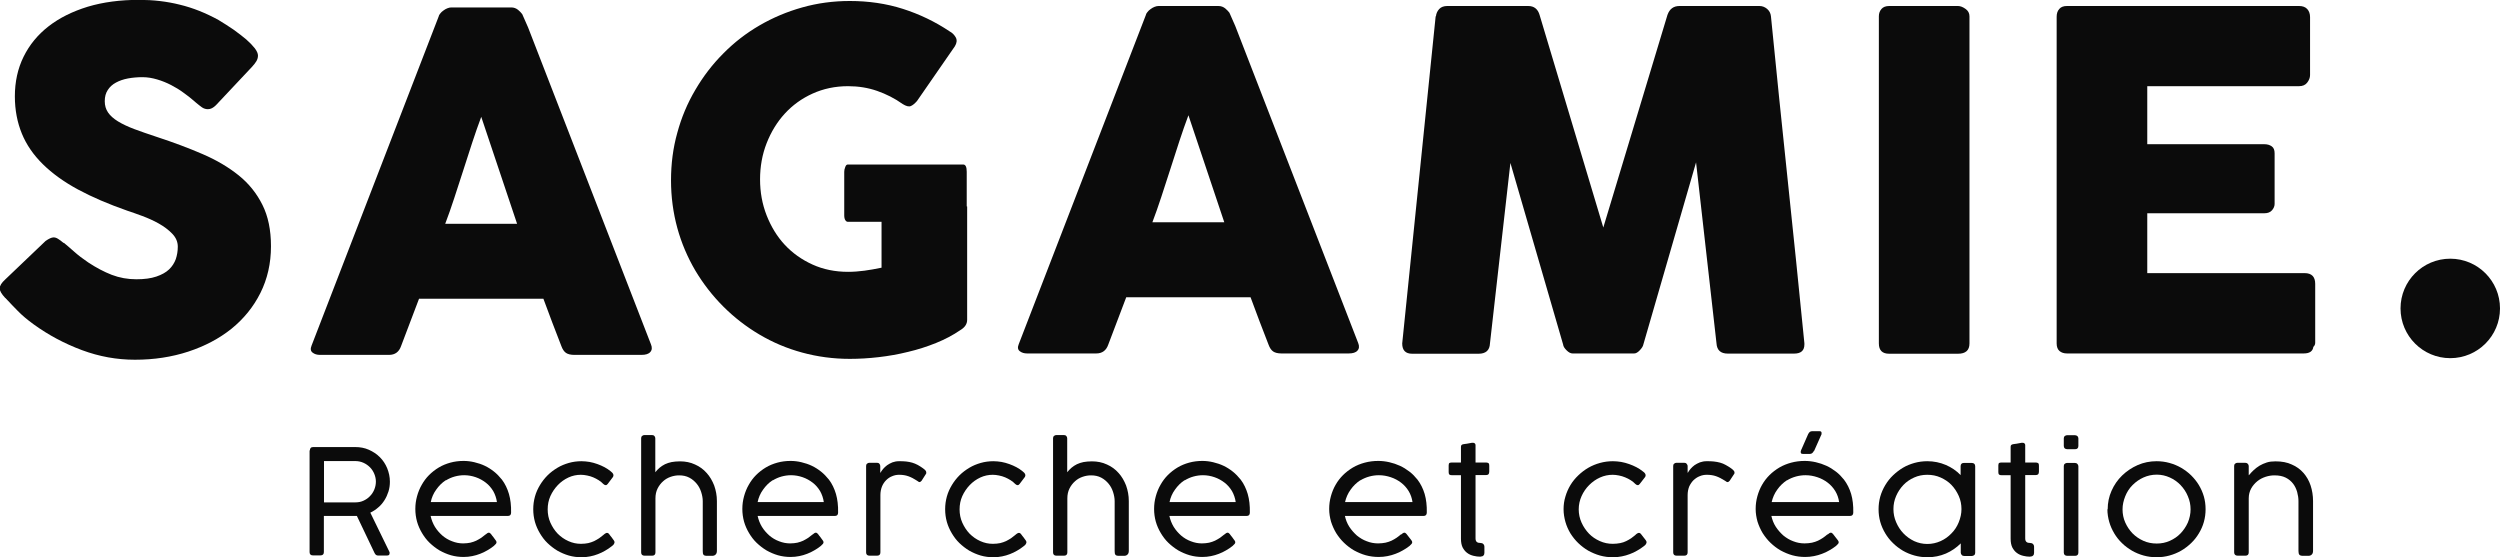 <?xml version="1.0" encoding="UTF-8"?><svg id="Calque_1" xmlns="http://www.w3.org/2000/svg" viewBox="0 0 174.92 39"><defs><style>.cls-1{fill:#0b0b0b;}</style></defs><path class="cls-1" d="M21.68,31.53c0-.16.07-.25.23-.25h2.95c.34,0,.66.06.95.19s.55.3.77.52c.22.22.39.48.51.77.12.3.19.61.19.94,0,.24-.03.47-.1.69-.07.22-.16.42-.28.61-.12.19-.26.36-.43.5-.17.15-.35.27-.56.37l1.35,2.77v.07c0,.11-.06.16-.19.16h-.62c-.11,0-.19-.06-.25-.19l-1.23-2.58s-.06,0-.09,0-.08,0-.14,0-.14,0-.24,0h-1.84v2.53c0,.15-.08.23-.24.23h-.53c-.15,0-.23-.08-.23-.23v-7.13ZM26.3,33.7c0-.19-.04-.37-.11-.54-.07-.17-.17-.33-.3-.46-.13-.13-.28-.24-.46-.32-.18-.08-.37-.12-.57-.12h-2.19v2.89h2.21c.2,0,.39-.04.56-.12.17-.08.32-.18.45-.32.13-.13.23-.29.3-.46.07-.17.11-.36.11-.55Z"/><path class="cls-1" d="M33.99,37.39s.06-.05.1-.08c.04-.02.07-.04.11-.04.05,0,.1.03.15.09.07.09.12.17.17.22.04.06.08.1.1.14.03.04.05.06.06.08.02.02.03.04.04.06.01.02.02.05.02.07,0,.04-.01.08-.04.12-.03.04-.08.09-.15.15-.15.12-.3.22-.46.31-.16.09-.33.18-.5.24-.17.07-.36.12-.55.16-.19.04-.4.06-.61.06-.3,0-.6-.04-.88-.12-.28-.08-.55-.2-.8-.34-.25-.15-.48-.33-.69-.53s-.38-.43-.53-.68c-.15-.25-.27-.52-.35-.8-.08-.29-.12-.58-.12-.89s.04-.6.12-.89c.08-.29.19-.56.33-.8.14-.25.31-.48.51-.68.2-.2.43-.38.68-.53.25-.15.52-.26.81-.34.29-.08.6-.12.92-.12.26,0,.51.03.76.09.25.06.5.14.73.25s.45.25.65.41.38.35.55.56c.22.29.38.63.49,1,.11.38.16.81.15,1.3,0,.16-.07.24-.23.24h-5.4c.06.27.16.53.3.76.14.23.32.43.52.61.2.17.43.31.68.4.25.1.51.15.77.15.19,0,.36-.02.51-.05.15-.04.29-.08.41-.14.12-.06.24-.13.35-.2.11-.08.21-.16.31-.24h.01ZM31.19,33.6c-.26.17-.48.39-.67.66-.19.26-.32.56-.38.87h4.63c-.04-.28-.13-.54-.26-.77-.14-.23-.31-.43-.52-.59-.21-.16-.44-.29-.7-.38-.26-.09-.53-.14-.81-.14-.22,0-.44.03-.66.09-.22.06-.42.15-.62.27Z"/><path class="cls-1" d="M42.25,37.4s.05-.04.08-.06c.03-.02.06-.04.09-.05.03,0,.06,0,.1,0,.03.01.07.04.1.08.07.09.12.17.17.22.04.06.08.1.1.14.03.04.05.06.06.08.02.03.03.05.04.08s.01.06,0,.09-.02.07-.05.11c-.03.04-.07.08-.14.13-.15.12-.3.22-.46.31-.16.09-.33.18-.5.24-.17.07-.36.12-.55.16-.19.04-.4.06-.61.06-.3,0-.6-.04-.88-.12-.28-.08-.55-.2-.8-.34-.25-.15-.48-.33-.69-.53s-.38-.43-.53-.68c-.15-.25-.27-.52-.35-.8-.08-.29-.12-.58-.12-.89s.04-.6.12-.89.2-.55.35-.8c.15-.25.33-.48.53-.68s.44-.38.69-.53c.25-.15.52-.26.8-.34.28-.08.58-.12.88-.12.19,0,.38.02.57.05.19.04.37.08.55.15.18.06.34.14.5.22.16.08.29.18.42.28.02.02.05.04.08.07.03.03.06.05.08.09.02.03.04.07.04.11,0,.04,0,.08-.03.13l-.37.49c-.09.12-.19.11-.31,0-.09-.1-.2-.18-.32-.26-.12-.08-.25-.14-.38-.2-.14-.06-.28-.1-.43-.13-.15-.03-.29-.05-.44-.05-.3,0-.59.06-.87.19s-.53.31-.74.53c-.21.22-.39.48-.52.77-.13.29-.19.6-.19.93s.06.64.19.93c.13.29.3.55.51.77.22.22.46.39.75.52s.57.19.88.19c.19,0,.36-.02.51-.05.15-.04.29-.08.41-.14.12-.06.24-.13.35-.2.11-.08.21-.16.31-.24Z"/><path class="cls-1" d="M45.85,33.04c.1-.12.2-.23.31-.32s.23-.17.37-.24.29-.11.46-.15c.17-.03.37-.05.59-.05.38,0,.73.07,1.05.22.32.14.59.34.81.59.23.25.4.55.53.88.12.34.19.7.19,1.09v3.48c0,.12-.03.2-.09.26s-.14.09-.23.09h-.38c-.13,0-.21-.03-.24-.08-.04-.05-.05-.14-.05-.26v-3.49c0-.2-.04-.41-.11-.63s-.17-.41-.31-.58c-.14-.17-.31-.32-.52-.43-.21-.11-.44-.16-.71-.16-.19,0-.39.03-.59.1-.2.07-.38.17-.53.31-.16.14-.29.31-.39.51-.1.2-.15.43-.15.69v3.78c0,.15-.08.23-.23.23h-.53c-.16,0-.24-.08-.24-.23v-7.99c0-.07.02-.12.07-.16.04-.04.1-.06.16-.06h.53c.07,0,.13.02.17.07.04.04.06.1.06.16v2.37Z"/><path class="cls-1" d="M56.87,37.39s.06-.05.1-.08c.04-.02.07-.04.11-.04.05,0,.1.03.15.09.07.09.12.17.17.22.04.06.08.1.1.14.03.04.05.06.06.08.02.02.03.04.04.06.01.02.02.05.02.07,0,.04-.01.08-.04.12-.03.04-.08.09-.15.15-.15.12-.3.22-.46.31-.16.09-.33.18-.5.24-.17.07-.36.12-.55.16-.19.04-.4.06-.61.06-.3,0-.6-.04-.88-.12-.28-.08-.55-.2-.8-.34-.25-.15-.48-.33-.69-.53-.21-.2-.38-.43-.53-.68-.15-.25-.27-.52-.35-.8-.08-.29-.12-.58-.12-.89s.04-.6.12-.89c.08-.29.19-.56.33-.8.14-.25.31-.48.51-.68.2-.2.43-.38.68-.53.25-.15.52-.26.81-.34.29-.08.6-.12.92-.12.26,0,.51.03.76.09.25.06.5.14.73.25s.45.25.65.41.38.35.55.56c.22.29.38.63.49,1,.11.38.16.81.15,1.3,0,.16-.07.24-.23.24h-5.4c.06.27.16.53.3.76.14.23.32.43.52.61.2.17.43.31.68.4.25.1.51.15.77.15.19,0,.36-.02.51-.05.15-.04.29-.08.41-.14.12-.06.24-.13.35-.2.11-.08.21-.16.31-.24h.01ZM54.06,33.6c-.26.17-.48.39-.67.66-.19.26-.32.56-.38.87h4.63c-.04-.28-.13-.54-.26-.77-.14-.23-.31-.43-.52-.59-.21-.16-.44-.29-.7-.38-.26-.09-.53-.14-.81-.14-.22,0-.44.03-.66.09-.22.06-.42.15-.62.27Z"/><path class="cls-1" d="M61.61,33.07c.04-.08.1-.16.18-.26.08-.09.17-.18.28-.26.11-.08.23-.14.37-.2.14-.05.29-.08.46-.08.18,0,.35,0,.5.02.15.02.29.04.42.08.13.04.26.09.39.16.12.07.26.15.39.25.04.03.09.07.14.12.05.05.07.1.07.17,0,.04,0,.07-.03.1l-.3.47c-.05.06-.1.09-.14.09-.03,0-.05,0-.08-.03-.02-.02-.05-.04-.09-.06-.21-.14-.42-.25-.62-.32-.2-.07-.41-.1-.64-.1-.17,0-.33.03-.49.1-.16.06-.3.16-.42.28-.12.12-.22.27-.29.44-.07.18-.11.38-.11.6v4.01c0,.15-.08.23-.23.23h-.53c-.16,0-.24-.08-.24-.23v-6.05c0-.07.02-.12.07-.16.04-.04.1-.06.16-.06h.53c.07,0,.13.02.17.07s.06.1.06.16v.46Z"/><path class="cls-1" d="M71.07,37.4s.05-.04.08-.06c.03-.02.06-.04.09-.05.03,0,.06,0,.1,0,.03.01.07.04.1.08.07.09.12.17.17.22.04.06.08.1.1.14.03.04.05.06.06.08.02.03.03.05.04.08s.01.06,0,.09-.02.07-.05.11c-.03.04-.07.08-.14.13-.15.12-.3.22-.46.31-.16.09-.33.18-.5.24-.17.07-.36.12-.55.16-.19.04-.4.06-.61.06-.3,0-.6-.04-.88-.12-.28-.08-.55-.2-.8-.34-.25-.15-.48-.33-.69-.53s-.38-.43-.53-.68c-.15-.25-.27-.52-.35-.8-.08-.29-.12-.58-.12-.89s.04-.6.12-.89.2-.55.35-.8c.15-.25.33-.48.53-.68s.44-.38.69-.53c.25-.15.52-.26.8-.34.28-.08.58-.12.88-.12.19,0,.38.02.57.05.19.04.37.08.55.15.18.06.34.14.5.22.16.08.29.18.42.28.02.02.05.04.08.07.03.03.06.05.08.09.02.03.04.07.04.11,0,.04,0,.08-.03.13l-.37.49c-.09.12-.19.11-.31,0-.09-.1-.2-.18-.32-.26-.12-.08-.25-.14-.38-.2-.14-.06-.28-.1-.43-.13-.15-.03-.29-.05-.44-.05-.3,0-.59.06-.87.19s-.53.31-.74.53c-.21.22-.39.48-.52.77-.13.29-.19.6-.19.93s.06.64.19.93c.13.29.3.55.51.77.22.22.46.39.75.52s.57.19.88.19c.19,0,.36-.02.51-.05.15-.04.29-.08.41-.14.12-.06.24-.13.35-.2.11-.08.21-.16.31-.24Z"/><path class="cls-1" d="M74.67,33.04c.1-.12.2-.23.31-.32s.23-.17.37-.24.29-.11.46-.15c.17-.03.37-.05.59-.05.38,0,.73.07,1.05.22.32.14.59.34.81.59.23.25.4.55.53.88.12.34.19.7.19,1.09v3.48c0,.12-.03.2-.09.26-.06.06-.14.09-.23.09h-.38c-.13,0-.21-.03-.24-.08-.04-.05-.05-.14-.05-.26v-3.49c0-.2-.04-.41-.11-.63s-.17-.41-.31-.58c-.14-.17-.31-.32-.52-.43-.21-.11-.44-.16-.71-.16-.19,0-.39.03-.59.1-.2.07-.38.17-.53.31-.16.14-.29.31-.39.51-.1.2-.15.43-.15.69v3.78c0,.15-.08.23-.23.23h-.53c-.16,0-.24-.08-.24-.23v-7.99c0-.07.02-.12.07-.16.04-.04.1-.06.16-.06h.53c.07,0,.13.02.17.07.04.04.06.1.06.16v2.37Z"/><path class="cls-1" d="M85.68,37.39s.06-.05.1-.08c.04-.02.07-.04.11-.04.05,0,.1.03.15.09.07.09.12.17.17.22.04.06.08.1.1.14.03.04.05.06.06.08.02.02.03.04.04.06.01.02.02.05.02.07,0,.04-.01.08-.04.12-.03.04-.08.09-.15.15-.15.12-.3.22-.46.31-.16.09-.33.18-.5.24-.17.07-.36.12-.55.16-.19.04-.4.06-.61.06-.3,0-.6-.04-.88-.12-.28-.08-.55-.2-.8-.34-.25-.15-.48-.33-.69-.53s-.38-.43-.53-.68c-.15-.25-.27-.52-.35-.8-.08-.29-.12-.58-.12-.89s.04-.6.12-.89c.08-.29.19-.56.33-.8.14-.25.31-.48.51-.68.2-.2.43-.38.68-.53.25-.15.52-.26.81-.34.29-.08.6-.12.92-.12.26,0,.51.03.76.09.25.06.5.14.73.25s.45.25.65.41.38.35.55.56c.22.29.38.63.49,1,.11.38.16.81.15,1.3,0,.16-.07.24-.23.24h-5.4c.06.27.16.53.3.76.14.23.32.43.52.61.2.17.43.31.68.4.25.1.51.15.77.15.19,0,.36-.02.51-.05.15-.04.29-.08.41-.14.12-.06.24-.13.35-.2.11-.08.21-.16.31-.24h.01ZM82.88,33.6c-.26.17-.48.39-.67.66-.19.26-.32.56-.38.87h4.63c-.04-.28-.13-.54-.26-.77-.14-.23-.31-.43-.52-.59-.21-.16-.44-.29-.7-.38-.26-.09-.53-.14-.81-.14-.22,0-.44.03-.66.09-.22.06-.42.15-.62.27Z"/><path class="cls-1" d="M98.05,37.39s.07-.05.1-.08c.04-.02.07-.04.11-.04.05,0,.1.03.15.09.07.09.13.17.17.22.04.06.08.1.11.14.03.04.05.06.06.08.02.02.03.04.04.06.01.02.02.05.02.07,0,.04-.01.08-.04.12-.03.04-.08.09-.15.15-.15.12-.31.22-.47.31-.16.09-.33.18-.51.24-.18.07-.36.12-.56.16-.2.04-.4.06-.62.06-.31,0-.61-.04-.9-.12-.29-.08-.56-.2-.82-.34-.26-.15-.49-.33-.7-.53s-.39-.43-.55-.68c-.15-.25-.27-.52-.36-.8-.08-.29-.13-.58-.13-.89s.04-.6.12-.89c.08-.29.19-.56.33-.8.14-.25.32-.48.52-.68s.44-.38.69-.53c.26-.15.53-.26.83-.34s.61-.12.94-.12c.26,0,.52.03.78.09.26.06.5.14.74.25s.46.25.67.41.39.35.56.56c.22.29.39.63.5,1,.11.38.16.81.15,1.3,0,.16-.08.24-.23.24h-5.5c.06.27.16.53.31.76s.33.43.53.61c.21.17.44.31.69.4.25.1.52.15.79.15.19,0,.36-.02.52-.05.16-.04.3-.08.42-.14.13-.06.24-.13.35-.2s.21-.16.31-.24h.01ZM95.18,33.6c-.26.17-.49.39-.68.66-.19.26-.32.56-.39.87h4.72c-.04-.28-.13-.54-.27-.77-.14-.23-.32-.43-.53-.59s-.45-.29-.72-.38-.54-.14-.83-.14c-.23,0-.45.03-.67.09-.22.06-.43.15-.63.27Z"/><path class="cls-1" d="M103.58,38.95c-.16,0-.32-.02-.48-.06-.16-.04-.31-.1-.44-.2-.13-.09-.23-.22-.32-.38-.08-.16-.12-.37-.12-.62v-4.44h-.61c-.09,0-.15-.01-.19-.04s-.06-.08-.06-.17v-.48c0-.09.02-.14.06-.17.04-.02.11-.03.19-.03h.61v-1.09c0-.06.01-.1.04-.13.02-.03.07-.05.13-.06.02,0,.06-.01.13-.02.06,0,.13-.02.2-.03.08-.01.17-.03.27-.05.06,0,.11,0,.14.01s.06.03.08.06c.02.03.03.06.03.09,0,.04,0,.07,0,.12v1.1h.73c.08,0,.14.02.18.05.04.03.05.1.05.18v.4c0,.09-.02.15-.05.19-.04.04-.1.06-.18.06h-.73v4.43c0,.12.03.2.09.25s.14.07.25.07c.08,0,.15.02.2.07.05.05.08.11.08.2v.42c0,.08-.02.14-.07.19s-.11.07-.19.07Z"/><path class="cls-1" d="M114.45,37.4s.05-.04.08-.06.06-.04.09-.05c.03,0,.07,0,.1,0,.03.01.07.04.1.08.07.09.13.17.17.22.04.06.08.1.11.14.03.04.05.06.06.08.02.03.03.05.04.08.01.03.01.06,0,.09,0,.03-.03.07-.05.11s-.08.08-.14.13c-.15.12-.31.22-.47.31-.16.09-.33.18-.51.24-.18.07-.36.12-.56.16-.2.04-.4.06-.62.06-.31,0-.61-.04-.9-.12-.29-.08-.56-.2-.82-.34-.26-.15-.49-.33-.7-.53-.21-.2-.39-.43-.55-.68-.15-.25-.27-.52-.35-.8-.08-.29-.13-.58-.13-.89s.04-.6.13-.89c.08-.28.2-.55.35-.8.15-.25.34-.48.55-.68.21-.2.44-.38.7-.53.26-.15.53-.26.82-.34.29-.08.59-.12.9-.12.19,0,.39.02.58.05.19.04.38.08.56.15.18.06.35.14.51.22.16.08.3.18.43.28.02.02.05.04.09.07.03.03.06.05.08.09.02.03.04.07.04.11,0,.04,0,.08-.03.13l-.38.49c-.09.12-.19.11-.31,0-.09-.1-.2-.18-.32-.26-.12-.08-.25-.14-.39-.2-.14-.06-.28-.1-.43-.13-.15-.03-.3-.05-.44-.05-.31,0-.6.06-.89.19-.29.13-.54.31-.76.53-.22.22-.4.48-.53.77-.13.29-.2.6-.2.93s.07.64.2.93c.13.29.31.55.52.77s.47.39.76.52.59.19.9.19c.19,0,.36-.02.52-.05s.3-.08.42-.14c.13-.06.24-.13.35-.2.11-.08.21-.16.31-.24Z"/><path class="cls-1" d="M118.1,33.07c.04-.08.1-.16.18-.26.08-.09.17-.18.28-.26.11-.08.24-.14.38-.2.14-.05.3-.08.47-.08.19,0,.36,0,.51.02.15.02.29.04.43.08.14.04.27.09.39.16.13.07.26.15.4.25.04.03.09.07.14.12.05.05.08.1.08.17,0,.04,0,.07-.03.1l-.31.47c-.05.06-.1.09-.15.09-.03,0-.05,0-.08-.03-.02-.02-.05-.04-.09-.06-.22-.14-.43-.25-.63-.32-.2-.07-.42-.1-.65-.1-.17,0-.34.03-.5.1-.16.06-.3.16-.43.28-.12.12-.22.27-.3.44-.07.18-.11.38-.11.6v4.01c0,.15-.08.23-.23.23h-.54c-.16,0-.24-.08-.24-.23v-6.05c0-.07.02-.12.07-.16.05-.04.1-.06.16-.06h.54c.07,0,.13.02.17.07s.07.1.07.16v.46Z"/><path class="cls-1" d="M127.89,37.39s.07-.05.1-.08c.04-.02.07-.04.11-.04.05,0,.1.03.15.09.07.09.13.17.17.22.04.06.08.1.11.14.03.04.05.06.06.08.02.02.03.04.04.06.01.02.02.05.02.07,0,.04-.01.08-.04.12-.03.04-.08.09-.15.15-.15.12-.31.22-.47.31-.16.09-.33.18-.51.24-.18.07-.36.12-.56.16-.2.04-.4.06-.62.06-.31,0-.61-.04-.9-.12-.29-.08-.56-.2-.82-.34-.26-.15-.49-.33-.7-.53s-.39-.43-.55-.68c-.15-.25-.27-.52-.36-.8-.08-.29-.13-.58-.13-.89s.04-.6.12-.89c.08-.29.19-.56.33-.8.14-.25.32-.48.52-.68s.44-.38.69-.53c.26-.15.53-.26.83-.34s.61-.12.94-.12c.26,0,.52.03.78.09.26.06.5.14.74.25s.46.25.67.41.39.35.56.56c.22.29.39.63.5,1,.11.38.16.81.15,1.3,0,.16-.08.24-.23.24h-5.5c.06.27.16.53.31.76s.33.43.53.61c.21.17.44.31.69.4.25.1.52.15.79.15.19,0,.36-.02.52-.05.16-.04.3-.08.42-.14.13-.06.24-.13.35-.2s.21-.16.31-.24h.01ZM125.03,33.6c-.26.17-.49.39-.68.66-.19.26-.32.56-.39.87h4.72c-.04-.28-.13-.54-.27-.77-.14-.23-.32-.43-.53-.59s-.45-.29-.72-.38-.54-.14-.83-.14c-.23,0-.45.03-.67.09-.22.06-.43.15-.63.27ZM126.92,31.54c-.07.14-.16.22-.28.22h-.48c-.07,0-.12-.01-.14-.04s-.03-.06-.03-.11c0-.02.01-.05.02-.08,0-.03.02-.06.04-.1l.46-1.05c.04-.08.08-.13.12-.16.04-.03.09-.05.16-.05h.52c.09,0,.14.04.14.11,0,.03,0,.06,0,.09,0,.03-.02.06-.04.1l-.48,1.08Z"/><path class="cls-1" d="M137.19,38.02c-.3.3-.65.54-1.04.71-.4.17-.83.26-1.29.26-.31,0-.61-.04-.9-.12-.29-.08-.56-.19-.82-.34-.25-.15-.49-.33-.69-.53-.21-.2-.39-.43-.54-.68-.15-.25-.27-.52-.35-.8-.08-.28-.12-.58-.12-.89s.04-.6.12-.89c.08-.28.2-.55.35-.8.15-.25.33-.48.54-.68.21-.2.44-.38.69-.53.25-.15.53-.26.81-.34.29-.08.59-.12.9-.12.46,0,.89.09,1.29.26.4.17.75.41,1.04.71v-.62c0-.15.08-.23.23-.23h.54c.16,0,.25.08.25.23v6.06c0,.07-.02.12-.07.16-.05.04-.1.06-.16.06h-.54c-.07,0-.13-.02-.17-.07-.04-.04-.07-.1-.07-.16v-.64ZM137.24,35.62c0-.32-.06-.63-.19-.92s-.3-.55-.51-.77-.47-.39-.76-.52-.6-.19-.93-.19-.63.06-.92.19-.54.3-.75.52-.38.47-.51.77-.19.6-.19.92.06.62.19.92.29.55.51.78c.21.22.46.4.75.54.29.13.59.2.92.2s.64-.07.93-.2c.29-.13.54-.31.76-.54.22-.22.39-.48.51-.78s.19-.6.19-.92Z"/><path class="cls-1" d="M142.04,38.95c-.16,0-.32-.02-.48-.06-.16-.04-.31-.1-.44-.2-.13-.09-.23-.22-.32-.38-.08-.16-.12-.37-.12-.62v-4.44h-.61c-.09,0-.15-.01-.19-.04s-.06-.08-.06-.17v-.48c0-.09.02-.14.06-.17.04-.02.11-.03.19-.03h.61v-1.09c0-.06.01-.1.04-.13s.07-.05.13-.06c.02,0,.06-.01.13-.02.06,0,.13-.02.2-.03.08-.01.17-.03.27-.05.06,0,.11,0,.14.01s.06.03.08.06c.02.03.03.06.03.09,0,.04,0,.07,0,.12v1.1h.73c.08,0,.14.02.18.05.04.03.05.1.05.18v.4c0,.09-.02.15-.05.19-.04.04-.1.06-.18.06h-.73v4.43c0,.12.03.2.09.25s.14.07.25.07c.08,0,.15.02.2.07.05.05.08.11.08.2v.42c0,.08-.02.14-.07.19s-.11.07-.19.07Z"/><path class="cls-1" d="M145.42,31.2c0,.15-.08.23-.23.23h-.54c-.16,0-.25-.08-.25-.23v-.53c0-.07.02-.12.07-.16.05-.04.1-.06.16-.06h.54c.07,0,.13.02.18.06.04.04.07.1.07.16v.53ZM145.42,38.66c0,.15-.08.23-.23.23h-.54c-.16,0-.25-.08-.25-.23v-6.05c0-.07.02-.12.07-.16.05-.04.1-.06.16-.06h.54c.07,0,.13.02.18.07.04.04.07.1.07.16v6.05Z"/><path class="cls-1" d="M147.47,35.64c0-.46.09-.9.27-1.3.18-.41.43-.77.74-1.07s.68-.55,1.09-.73c.41-.18.86-.27,1.32-.27.31,0,.61.04.9.12s.56.19.82.34c.25.15.49.32.7.53s.39.43.54.68c.15.25.27.52.35.8s.12.58.12.89-.04.6-.12.89-.2.55-.35.8c-.15.25-.33.48-.54.68s-.44.38-.7.53-.53.26-.82.34c-.29.08-.59.12-.9.12s-.61-.04-.9-.12c-.29-.08-.56-.19-.82-.34-.25-.15-.49-.32-.7-.53-.21-.2-.39-.43-.54-.68-.15-.25-.27-.52-.35-.8s-.13-.58-.13-.89ZM148.51,35.64c0,.32.06.63.19.92.13.29.3.54.51.76.22.22.47.39.76.52.29.13.6.19.93.19s.63-.06.92-.19.54-.3.75-.52c.21-.22.38-.47.51-.76.12-.29.19-.6.19-.92s-.06-.62-.19-.92c-.12-.29-.29-.55-.51-.78-.21-.22-.46-.4-.75-.53-.29-.13-.59-.2-.92-.2s-.64.07-.93.2c-.29.13-.54.31-.76.53-.22.22-.39.48-.51.78s-.19.6-.19.92Z"/><path class="cls-1" d="M157.36,33.24c.1-.12.21-.24.33-.35s.26-.22.41-.31c.15-.09.32-.16.5-.22.18-.06.39-.08.62-.08.43,0,.81.07,1.13.22.33.14.6.34.82.59.22.25.39.55.5.88.11.34.17.7.17,1.09v3.48c0,.12-.03.2-.09.26-.06.06-.14.09-.23.09h-.39c-.13,0-.21-.03-.25-.08-.04-.05-.06-.14-.06-.26v-3.49c0-.2-.03-.41-.09-.63-.06-.21-.15-.41-.28-.58-.13-.17-.3-.32-.52-.43-.22-.11-.48-.16-.79-.16-.2,0-.4.03-.62.1-.21.07-.41.17-.58.31-.17.14-.32.31-.43.51-.11.2-.17.43-.17.69v3.78c0,.15-.08.23-.23.23h-.54c-.16,0-.25-.08-.25-.23v-6.05c0-.07.02-.12.07-.16.05-.04.1-.06.16-.06h.54c.07,0,.13.02.18.07s.07.1.07.16v.64Z"/><circle class="cls-1" cx="171.44" cy="21.58" r="3.48"/><path class="cls-1" d="M80.17,1.06c.01-.07.05-.14.11-.21.06-.08.13-.15.22-.21.09-.07.18-.12.28-.16s.19-.06.28-.06h4.19c.19,0,.34.06.48.17.13.11.23.22.29.3l.41.93,8.6,22.18c.09.22.07.4-.05.53-.12.14-.33.2-.62.2h-4.7c-.25,0-.45-.05-.58-.14s-.24-.25-.32-.47c-.22-.56-.43-1.11-.64-1.66s-.42-1.11-.62-1.66h-8.7c-.21.56-.42,1.11-.63,1.66-.21.55-.42,1.11-.63,1.66-.14.4-.42.61-.84.61h-4.83c-.21,0-.38-.05-.52-.16-.14-.11-.16-.27-.07-.49L80.17,1.06ZM83.15,8.07c-.21.56-.42,1.16-.63,1.8-.21.64-.42,1.29-.63,1.95-.21.66-.42,1.3-.63,1.94-.21.64-.42,1.24-.63,1.79h5.03l-2.51-7.49Z"/><path class="cls-1" d="M100.47,1.14c.02-.2.1-.37.23-.51.13-.14.32-.21.56-.21h5.67c.4,0,.67.21.79.62l4.46,14.88,4.49-14.88c.15-.42.43-.62.84-.62h5.6c.2,0,.37.07.53.2.16.14.25.31.27.52.38,3.84.77,7.66,1.17,11.44.4,3.78.79,7.6,1.17,11.44v.08c0,.43-.24.64-.72.64h-4.64c-.5,0-.76-.24-.79-.72l-1.43-12.66-3.69,12.75c-.02.11-.1.24-.24.39-.14.15-.27.23-.4.23h-4.31c-.13,0-.27-.07-.42-.22-.15-.15-.23-.28-.24-.4l-3.69-12.71-1.43,12.63c-.02.48-.29.72-.8.72h-4.64c-.47,0-.7-.24-.7-.72l2.34-22.89Z"/><path class="cls-1" d="M131.46,1.14c0-.2.06-.37.18-.51.12-.14.3-.21.54-.21h4.82c.16,0,.34.07.52.2.19.13.28.31.28.52v22.89c0,.48-.27.72-.8.72h-4.82c-.48,0-.72-.24-.72-.72V1.14Z"/><path class="cls-1" d="M143.9,1.17c0-.23.06-.41.19-.55.12-.14.3-.2.53-.2h16.25c.24,0,.43.07.56.21.13.14.2.33.2.57v4.05c0,.19-.07.36-.2.53-.13.17-.32.25-.57.25h-10.62v4.06h8.19c.21,0,.38.05.52.15.14.1.2.26.2.49v3.54c0,.15-.06.3-.18.44-.12.14-.3.21-.52.21h-8.21v4.19h11.01c.49,0,.74.25.74.75v4.12c0,.11-.04.21-.13.29-.04.31-.27.46-.67.46h-16.57c-.22,0-.39-.06-.52-.17-.13-.11-.2-.29-.2-.53V1.17Z"/><path class="cls-1" d="M4.47,16.99c.19.15.42.36.71.61.29.26.62.51.99.76.56.37,1.11.66,1.65.87.55.21,1.12.31,1.72.31.56,0,1.02-.06,1.4-.19.38-.13.67-.29.89-.5s.37-.45.47-.72c.09-.27.14-.56.14-.87,0-.34-.13-.64-.39-.91-.26-.27-.57-.5-.94-.71-.37-.21-.76-.38-1.16-.53-.4-.15-.75-.27-1.05-.37-1.31-.46-2.46-.95-3.44-1.48-.98-.53-1.8-1.12-2.46-1.77-.66-.65-1.15-1.36-1.47-2.14s-.49-1.65-.49-2.61c0-1.01.2-1.94.61-2.77.41-.83.99-1.54,1.75-2.13.76-.59,1.67-1.04,2.74-1.37,1.07-.32,2.27-.48,3.59-.48.99,0,1.95.11,2.86.34.91.22,1.81.58,2.7,1.07.37.22.72.45,1.06.68.33.24.62.46.88.68.25.22.45.43.6.62.15.2.22.37.22.51s-.04.27-.11.39c-.07.12-.18.26-.32.41l-2.51,2.67c-.19.19-.37.28-.56.28-.15,0-.29-.04-.42-.13-.13-.09-.26-.2-.42-.33l-.15-.13c-.22-.19-.46-.38-.73-.57-.27-.2-.55-.37-.86-.53-.31-.16-.63-.29-.97-.39-.34-.1-.68-.16-1.03-.16s-.7.03-1.02.09-.6.16-.84.29c-.24.13-.43.3-.57.52-.14.21-.21.47-.21.78s.08.57.23.79c.15.22.38.43.69.62.31.19.69.37,1.14.54.45.17.98.35,1.58.55,1.16.38,2.23.78,3.2,1.2.98.42,1.82.92,2.53,1.49.71.57,1.26,1.26,1.66,2.06.4.8.6,1.76.6,2.9,0,1.2-.25,2.29-.74,3.27-.49.98-1.17,1.81-2.02,2.5-.86.69-1.87,1.22-3.02,1.6-1.16.38-2.4.57-3.74.57-1.26,0-2.49-.22-3.7-.67s-2.34-1.05-3.39-1.81c-.44-.32-.81-.63-1.11-.94-.3-.31-.54-.55-.71-.74l-.05-.05s-.02-.04-.03-.04c-.01,0-.02-.01-.03-.02-.01-.02-.02-.04-.03-.04-.01,0-.02-.01-.03-.02-.25-.27-.38-.49-.38-.66,0-.19.13-.39.38-.62l2.83-2.7c.23-.16.42-.25.56-.25.1,0,.2.03.31.1s.24.16.39.29Z"/><path class="cls-1" d="M30.69,1.16c.01-.07.05-.14.11-.21.06-.08.13-.15.22-.21.09-.07.18-.12.28-.16s.19-.06.28-.06h4.19c.19,0,.34.06.48.17.13.11.23.22.29.3l.41.93,8.6,22.18c.09.22.07.4-.05.53-.12.14-.33.2-.62.2h-4.7c-.25,0-.45-.05-.58-.14s-.24-.25-.32-.47c-.22-.56-.43-1.11-.64-1.66s-.42-1.11-.62-1.66h-8.7c-.21.56-.42,1.11-.63,1.66-.21.55-.42,1.11-.63,1.66-.14.4-.42.61-.84.61h-4.83c-.21,0-.38-.05-.52-.16-.14-.11-.16-.27-.07-.49L30.69,1.16ZM33.67,8.18c-.21.56-.42,1.16-.63,1.8-.21.64-.42,1.29-.63,1.95-.21.66-.42,1.3-.63,1.94-.21.64-.42,1.24-.63,1.79h5.03l-2.51-7.49Z"/><path class="cls-1" d="M67.64,14.44v-2.42c0-.34-.08-.51-.25-.51h-8.07c-.08,0-.14.06-.18.18-.05.12-.07.23-.07.33v3.05c0,.15.03.27.08.34.05.08.11.11.18.11h2.35v3.21c-.43.09-.83.16-1.2.21-.38.05-.76.08-1.14.08-.91,0-1.74-.17-2.49-.51-.75-.34-1.4-.8-1.94-1.38-.54-.58-.96-1.27-1.27-2.06s-.46-1.63-.46-2.52.15-1.74.46-2.53c.31-.79.73-1.48,1.27-2.07.54-.59,1.19-1.06,1.94-1.4.75-.34,1.58-.52,2.49-.52.72,0,1.4.11,2.03.33s1.23.52,1.79.92c.24.15.43.2.57.14.14-.06.28-.18.43-.35l2.65-3.83c.14-.23.16-.43.07-.61-.1-.18-.24-.33-.43-.43-1.03-.69-2.12-1.21-3.28-1.58-1.16-.37-2.4-.55-3.71-.55-1.16,0-2.27.15-3.33.45-1.07.3-2.06.72-2.99,1.26-.93.54-1.77,1.19-2.53,1.96-.76.76-1.41,1.61-1.96,2.55-.55.93-.97,1.93-1.26,3-.3,1.07-.44,2.18-.44,3.33s.15,2.27.44,3.33c.29,1.06.72,2.06,1.26,2.98.55.92,1.2,1.76,1.96,2.52s1.6,1.41,2.53,1.96c.93.55,1.92.97,2.99,1.26,1.06.29,2.18.44,3.33.44.66,0,1.33-.04,2.02-.12.69-.08,1.38-.2,2.06-.37.68-.16,1.33-.37,1.95-.62.62-.25,1.19-.55,1.7-.9.32-.19.48-.43.48-.72v-7.93s0,0,0,0Z"/></svg>